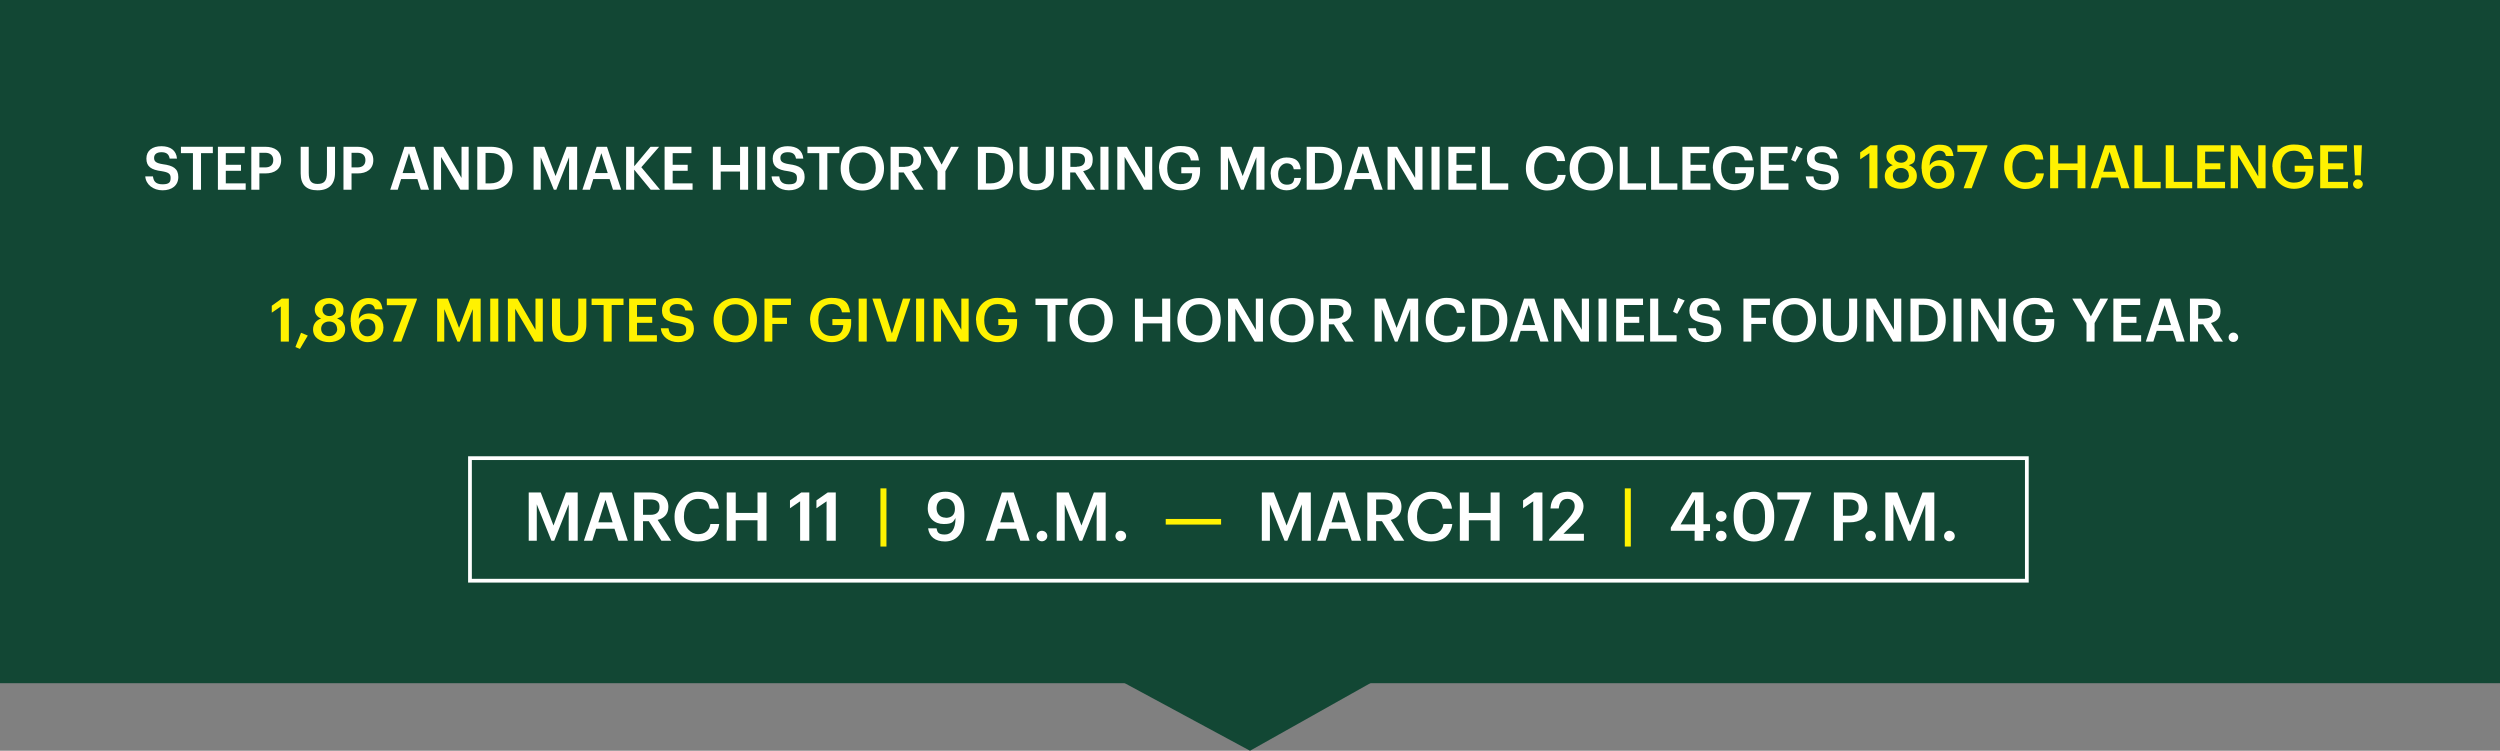 <?xml version="1.0" encoding="UTF-8"?>
<svg id="b" data-name="Layer 2" xmlns="http://www.w3.org/2000/svg" viewBox="0 0 1332 400">
  <rect x="0" y="0" width="1332" height="400" fill="#808080" stroke="none"/>
  <g id="c" data-name="a">
    <rect width="1332" height="364" style="fill: #124734;"/>
    <polygon points="666 400 590 359 739 359 666 400" style="fill: #124734;"/>
    <g>
      <polygon points="149.6 163.3 144.8 166.6 144.8 162.9 150.1 159.1 153.9 159.1 153.9 182 149.6 182 149.6 163.3" style="fill: #fff200;"/>
      <polygon points="157.4 184.9 160.4 177.3 164 178.8 159.8 185.9 157.4 184.9" style="fill: #fff200;"/>
      <path d="M166.8,175.5c0-2.9,1.7-4.9,4.3-5.8-2.1-.8-3.4-2.5-3.4-4.8,0-3.9,3.7-6.1,7.7-6.1s7.6,2.3,7.6,6.1-1.3,3.9-3.4,4.8c2.7,1,4.3,2.9,4.3,5.7,0,4.5-3.9,6.9-8.5,6.9s-8.6-2.3-8.6-6.8ZM179.6,175.2c0-2.5-1.9-3.9-4.2-3.9s-4.3,1.4-4.3,3.9,2,3.9,4.3,3.9,4.3-1.4,4.3-4ZM179,165.1c0-2-1.6-3.3-3.6-3.3s-3.6,1.2-3.6,3.3,1.7,3.3,3.7,3.3,3.6-1.2,3.6-3.3Z" style="fill: #fff200;"/>
      <path d="M186.8,171.6v-.5c0-7.9,4-12.3,9.5-12.3s6.9,2,7.5,6h-4c-.4-1.7-1.3-2.8-3.5-2.8s-5.1,2.7-5.2,7.9c1.1-1.8,2.9-2.9,5.7-2.9,4.4,0,7.5,3,7.5,7.5s-3.3,7.8-8.4,7.8-9-4.7-9-10.7ZM200,174.6c0-2.8-1.7-4.6-4.3-4.6s-4.4,1.8-4.4,4.4,1.8,4.8,4.4,4.8,4.3-1.8,4.3-4.5Z" style="fill: #fff200;"/>
      <polygon points="216.8 162.6 206.1 162.6 206.1 159.1 222.1 159.1 222.1 159.6 213.8 182 209.4 182 216.8 162.6" style="fill: #fff200;"/>
      <polygon points="232.9 159.1 238.6 159.1 244.6 174.7 250.5 159.1 256.1 159.1 256.1 182 251.9 182 251.9 164.7 245 182 243.7 182 236.7 164.7 236.7 182 232.9 182 232.9 159.1" style="fill: #fff200;"/>
      <rect x="261.2" y="159.1" width="4.3" height="22.9" style="fill: #fff200;"/>
      <polygon points="270.6 159.1 275.7 159.1 285.3 175.7 285.3 159.1 289.2 159.1 289.2 182 284.8 182 274.5 164.5 274.5 182 270.6 182 270.6 159.1" style="fill: #fff200;"/>
      <path d="M294.1,173.3v-14.2h4.3v13.9c0,4.2,1.3,5.9,4.7,5.9s5-1.5,5-6.2v-13.6h4.3v13.9c0,6-3.2,9.3-9.3,9.3s-9-3.1-9-9Z" style="fill: #fff200;"/>
      <polygon points="321.6 162.5 315.2 162.5 315.2 159.1 332.2 159.1 332.2 162.5 325.9 162.5 325.9 182 321.6 182 321.6 162.5" style="fill: #fff200;"/>
      <polygon points="335.2 159.1 349.5 159.1 349.5 162.5 339.4 162.5 339.4 168.8 347.5 168.8 347.5 172 339.4 172 339.4 178.6 350 178.6 350 182 335.2 182 335.2 159.1" style="fill: #fff200;"/>
      <path d="M352.1,174.9h4.1c.3,2.3,1.2,4.2,5.1,4.2s4.3-1.4,4.3-3.5-1.1-2.9-4.8-3.5c-5.5-.7-8.1-2.4-8.1-6.7s3.2-6.6,8-6.6,7.9,2.2,8.3,6.6h-3.9c-.4-2.4-1.8-3.4-4.4-3.4s-3.9,1.2-3.9,3,.8,2.8,4.7,3.4c5.4.7,8.2,2.3,8.2,6.8s-3.4,7.1-8.4,7.1-8.9-3.1-9.2-7.4Z" style="fill: #fff200;"/>
      <path d="M380.2,170.7v-.3c0-6.7,4.8-11.6,11.6-11.6s11.5,4.8,11.5,11.6v.3c0,6.7-4.6,11.7-11.5,11.7s-11.6-5-11.6-11.6ZM398.9,170.6v-.3c0-4.7-2.6-8.2-7.1-8.2s-7.1,3.3-7.1,8.2v.3c0,5,3,8.2,7.2,8.2s7-3.3,7-8.3Z" style="fill: #fff200;"/>
      <polygon points="407.3 159.1 421.4 159.1 421.4 162.5 411.5 162.5 411.5 169.3 419.3 169.3 419.3 172.6 411.5 172.6 411.5 182 407.3 182 407.3 159.1" style="fill: #fff200;"/>
      <path d="M431.6,170.7v-.3c0-6.8,4.7-11.7,11.4-11.7s9.2,2.2,9.9,7.7h-4.3c-.5-3-2.6-4.4-5.5-4.4-4.5,0-7.1,3.3-7.1,8.4v.3c0,4.9,2.3,8.3,7.1,8.3s6-2.6,6.2-5.8h-5.8v-3.2h10v2.1c0,6.3-4,10.2-10.4,10.2s-11.4-4.9-11.4-11.6Z" style="fill: #fff200;"/>
      <rect x="457.5" y="159.1" width="4.3" height="22.9" style="fill: #fff200;"/>
      <polygon points="464.8 159.1 469.2 159.1 475.2 177.7 481.1 159.1 485.1 159.1 477.4 182 472.5 182 464.8 159.1" style="fill: #fff200;"/>
      <rect x="488.1" y="159.1" width="4.3" height="22.9" style="fill: #fff200;"/>
      <polygon points="497.5 159.1 502.6 159.1 512.2 175.7 512.2 159.1 516.1 159.1 516.1 182 511.7 182 501.4 164.5 501.4 182 497.5 182 497.5 159.1" style="fill: #fff200;"/>
      <path d="M520,170.7v-.3c0-6.8,4.7-11.7,11.4-11.7s9.2,2.2,9.9,7.7h-4.3c-.5-3-2.6-4.4-5.5-4.4-4.5,0-7.1,3.3-7.1,8.4v.3c0,4.9,2.3,8.3,7.1,8.3s6-2.6,6.2-5.8h-5.8v-3.2h10v2.1c0,6.3-4,10.2-10.4,10.2s-11.4-4.9-11.4-11.6Z" style="fill: #fff200;"/>
      <polygon points="558.1 162.5 551.7 162.5 551.7 159.1 568.8 159.1 568.8 162.5 562.4 162.5 562.4 182 558.1 182 558.1 162.5" style="fill: #fff;"/>
      <path d="M569.8,170.7v-.3c0-6.7,4.8-11.6,11.6-11.6s11.5,4.8,11.5,11.6v.3c0,6.7-4.6,11.7-11.5,11.7s-11.6-5-11.6-11.6ZM588.5,170.6v-.3c0-4.7-2.6-8.2-7.1-8.2s-7.1,3.3-7.1,8.2v.3c0,5,3,8.2,7.2,8.2s7-3.3,7-8.3Z" style="fill: #fff;"/>
      <polygon points="604.7 159.1 608.9 159.1 608.9 168.8 619.2 168.8 619.2 159.1 623.5 159.1 623.5 182 619.2 182 619.2 172.3 608.9 172.3 608.9 182 604.7 182 604.7 159.1" style="fill: #fff;"/>
      <path d="M627.3,170.7v-.3c0-6.7,4.8-11.6,11.6-11.6s11.5,4.8,11.5,11.6v.3c0,6.7-4.6,11.7-11.5,11.7s-11.6-5-11.6-11.6ZM646,170.6v-.3c0-4.7-2.6-8.2-7.1-8.2s-7.1,3.3-7.1,8.2v.3c0,5,3,8.2,7.2,8.2s7-3.3,7-8.3Z" style="fill: #fff;"/>
      <polygon points="654.3 159.1 659.4 159.1 669.1 175.7 669.1 159.1 672.9 159.1 672.9 182 668.5 182 658.2 164.5 658.2 182 654.3 182 654.3 159.1" style="fill: #fff;"/>
      <path d="M676.8,170.7v-.3c0-6.7,4.8-11.6,11.6-11.6s11.5,4.8,11.5,11.6v.3c0,6.7-4.6,11.7-11.5,11.7s-11.6-5-11.6-11.6ZM695.5,170.6v-.3c0-4.7-2.6-8.2-7.1-8.2s-7.1,3.3-7.1,8.2v.3c0,5,3,8.2,7.2,8.2s7-3.3,7-8.3Z" style="fill: #fff;"/>
      <path d="M703.8,159.1h7.7c5,0,8.5,2,8.5,6.7h0c0,3.7-2.2,5.5-5.1,6.3l6.4,9.9h-4.6l-6-9.2h-2.7v9.2h-4.3v-22.9ZM711.5,169.7c2.8,0,4.4-1.2,4.4-3.6h0c0-2.8-1.6-3.6-4.4-3.6h-3.4v7.3h3.4Z" style="fill: #fff;"/>
      <polygon points="732.4 159.1 738.1 159.1 744.1 174.7 750 159.1 755.6 159.1 755.6 182 751.4 182 751.4 164.7 744.6 182 743.2 182 736.2 164.7 736.2 182 732.4 182 732.4 159.1" style="fill: #fff;"/>
      <path d="M759.6,170.7v-.3c0-6.9,4.7-11.7,11.1-11.7s9.3,2.6,9.8,8h-4.3c-.5-3-2.2-4.6-5.5-4.6s-6.7,3.1-6.7,8.3v.3c0,5.2,2.5,8.2,6.7,8.2s5.4-1.6,5.9-4.8h4.2c-.7,5.5-4.6,8.3-10,8.3s-11.2-4.6-11.2-11.6Z" style="fill: #fff;"/>
      <path d="M784.4,159.1h6.9c8,0,11.8,4.5,11.8,11.2v.3c0,6.7-3.9,11.4-11.9,11.4h-6.9v-22.9ZM791.2,178.6c5.1,0,7.6-2.9,7.6-8v-.3c0-4.9-2.2-7.9-7.6-7.9h-2.5v16.2h2.5Z" style="fill: #fff;"/>
      <path d="M811.9,159.1h5.6l7.6,22.9h-4.4l-1.8-5.7h-8.7l-1.8,5.7h-4l7.6-22.9ZM811.1,173.2h6.8l-3.4-10.6-3.4,10.6Z" style="fill: #fff;"/>
      <polygon points="828 159.1 833.1 159.1 842.8 175.7 842.8 159.1 846.6 159.1 846.6 182 842.2 182 831.9 164.5 831.9 182 828 182 828 159.1" style="fill: #fff;"/>
      <rect x="851.7" y="159.1" width="4.3" height="22.9" style="fill: #fff;"/>
      <polygon points="861.1 159.1 875.4 159.1 875.4 162.5 865.3 162.5 865.3 168.8 873.4 168.8 873.4 172 865.3 172 865.3 178.6 875.9 178.6 875.9 182 861.1 182 861.1 159.1" style="fill: #fff;"/>
      <polygon points="879.2 159.1 883.5 159.1 883.5 178.6 893.3 178.6 893.3 182 879.2 182 879.2 159.1" style="fill: #fff;"/>
      <polygon points="891.4 166.1 894.1 158.7 897.6 160.1 893.6 167.2 891.4 166.1" style="fill: #fff;"/>
      <path d="M899.5,174.9h4.1c.3,2.3,1.2,4.2,5.1,4.2s4.3-1.4,4.3-3.5-1.1-2.9-4.8-3.5c-5.5-.7-8.1-2.4-8.1-6.7s3.2-6.6,8-6.6,7.9,2.2,8.3,6.6h-3.9c-.4-2.4-1.8-3.4-4.4-3.4s-3.9,1.2-3.9,3,.8,2.8,4.7,3.4c5.4.7,8.2,2.3,8.2,6.8s-3.4,7.1-8.4,7.1-8.9-3.1-9.2-7.4Z" style="fill: #fff;"/>
      <polygon points="928.9 159.1 943 159.1 943 162.5 933.1 162.5 933.1 169.3 940.9 169.3 940.9 172.6 933.1 172.6 933.1 182 928.9 182 928.9 159.1" style="fill: #fff;"/>
      <path d="M944.5,170.7v-.3c0-6.7,4.8-11.6,11.6-11.6s11.5,4.8,11.5,11.6v.3c0,6.7-4.6,11.7-11.5,11.7s-11.6-5-11.6-11.6ZM963.2,170.6v-.3c0-4.7-2.6-8.2-7.1-8.2s-7.1,3.3-7.1,8.2v.3c0,5,3,8.2,7.2,8.2s7-3.3,7-8.3Z" style="fill: #fff;"/>
      <path d="M971.2,173.3v-14.2h4.3v13.9c0,4.2,1.3,5.9,4.7,5.9s5-1.5,5-6.2v-13.6h4.3v13.9c0,6-3.2,9.3-9.3,9.3s-9-3.1-9-9Z" style="fill: #fff;"/>
      <polygon points="994.4 159.1 999.5 159.1 1009.1 175.7 1009.1 159.1 1013 159.1 1013 182 1008.6 182 998.3 164.5 998.3 182 994.4 182 994.4 159.1" style="fill: #fff;"/>
      <path d="M1018,159.1h6.9c8,0,11.8,4.5,11.8,11.2v.3c0,6.7-3.9,11.4-11.9,11.4h-6.9v-22.9ZM1024.8,178.6c5.1,0,7.6-2.9,7.6-8v-.3c0-4.9-2.2-7.9-7.6-7.9h-2.5v16.2h2.5Z" style="fill: #fff;"/>
      <rect x="1040.8" y="159.1" width="4.3" height="22.9" style="fill: #fff;"/>
      <polygon points="1050.2 159.1 1055.2 159.1 1064.9 175.7 1064.9 159.1 1068.7 159.1 1068.7 182 1064.3 182 1054 164.5 1054 182 1050.2 182 1050.2 159.1" style="fill: #fff;"/>
      <path d="M1072.6,170.7v-.3c0-6.8,4.7-11.7,11.4-11.7s9.2,2.2,9.9,7.7h-4.3c-.5-3-2.6-4.4-5.5-4.4-4.5,0-7.1,3.3-7.1,8.4v.3c0,4.9,2.3,8.3,7.1,8.3s6-2.6,6.2-5.8h-5.8v-3.2h10v2.1c0,6.3-4,10.2-10.4,10.2s-11.4-4.9-11.4-11.6Z" style="fill: #fff;"/>
      <polygon points="1111.7 172.1 1104.1 159.1 1108.8 159.1 1114 168.6 1119 159.1 1123.2 159.1 1116 172.1 1116 182 1111.7 182 1111.7 172.1" style="fill: #fff;"/>
      <polygon points="1126 159.1 1140.3 159.1 1140.3 162.5 1130.2 162.5 1130.2 168.8 1138.3 168.8 1138.3 172 1130.2 172 1130.2 178.6 1140.8 178.6 1140.8 182 1126 182 1126 159.1" style="fill: #fff;"/>
      <path d="M1150.8,159.1h5.6l7.6,22.9h-4.4l-1.8-5.7h-8.7l-1.8,5.7h-4l7.6-22.9ZM1149.9,173.2h6.8l-3.4-10.6-3.4,10.6Z" style="fill: #fff;"/>
      <path d="M1166.9,159.1h7.7c5,0,8.5,2,8.5,6.7h0c0,3.7-2.2,5.5-5.1,6.3l6.4,9.9h-4.6l-6-9.2h-2.7v9.2h-4.3v-22.9ZM1174.6,169.7c2.8,0,4.4-1.2,4.4-3.6h0c0-2.8-1.6-3.6-4.4-3.6h-3.4v7.3h3.4Z" style="fill: #fff;"/>
      <path d="M1187.4,179.7c0-1.4,1.1-2.5,2.5-2.5s2.6,1.1,2.6,2.5-1.1,2.5-2.6,2.5-2.5-1.1-2.5-2.5Z" style="fill: #fff;"/>
      <path d="M440.5,288.1h4.8v-25.7h-4.3l-6,4.2v4.2l5.4-3.7v21ZM426.4,288.1h4.8v-25.7h-4.3l-6,4.2v4.2l5.4-3.7v21ZM387.2,288.1h4.8v-10.9h11.6v10.9h4.8v-25.7h-4.8v10.9h-11.6v-10.9h-4.8v25.7ZM371.9,288.5c6.1,0,10.5-3.1,11.3-9.3h-4.7c-.5,3.6-3,5.4-6.6,5.4s-7.5-3.4-7.5-9.2v-.3c0-5.8,3-9.3,7.5-9.3s5.6,1.8,6.2,5.2h4.9c-.6-6-5.1-9-11.1-9s-12.5,5.4-12.5,13.1v.3c0,7.9,4.5,13.1,12.6,13.1ZM342.6,274.3v-8.2h3.9c3.1,0,4.9,1,4.9,4h0c0,2.9-1.7,4.2-4.9,4.2h-3.9ZM337.8,288.1h4.8v-10.4h3.1l6.7,10.4h5.2l-7.2-11.1c3.2-.8,5.7-2.9,5.7-6.9h0c0-5.4-4-7.7-9.6-7.7h-8.6v25.7ZM322.6,266.3l3.8,12h-7.6l3.8-12ZM311.1,288.1h4.5l2-6.4h9.8l2.1,6.4h5l-8.5-25.7h-6.3l-8.6,25.7ZM281.7,288.1h4.3v-19.4l7.8,19.4h1.5l7.7-19.4v19.4h4.8v-25.7h-6.3l-6.6,17.6-6.8-17.6h-6.4v25.7Z" style="fill: #fff;"/>
      <rect x="469.1" y="260.2" width="3.2" height="31" style="fill: #fff200;"/>
      <path d="M597.1,288.4c1.6,0,2.9-1.2,2.9-2.8s-1.3-2.8-2.9-2.8-2.8,1.3-2.8,2.8,1.3,2.8,2.8,2.8ZM563,288.1h4.3v-19.4l7.8,19.4h1.5l7.7-19.4v19.4h4.8v-25.7h-6.3l-6.6,17.6-6.8-17.6h-6.4v25.7ZM555.1,288.4c1.6,0,2.9-1.2,2.9-2.8s-1.3-2.8-2.9-2.8-2.8,1.3-2.8,2.8,1.3,2.8,2.8,2.8ZM536.7,266.3l3.8,12h-7.6l3.8-12ZM525.2,288.1h4.5l2-6.4h9.8l2.1,6.4h5l-8.5-25.7h-6.3l-8.6,25.7ZM503.8,275.8c-3,0-4.8-2.1-4.8-5.1s1.9-5.1,4.8-5.1,5,2,5,5.5-2.1,4.8-5,4.8ZM503.4,288.5c6.6,0,10.4-4.7,10.4-13.2v-1.3c0-7.4-3.3-12-10-12s-9.5,3.6-9.5,8.8,3.6,8.4,8.5,8.4,5.1-1.3,6.3-3.2c0,5.9-2.1,8.8-5.7,8.8s-4-1.3-4.4-3.3h-4.5c.6,4.4,3.7,7,9,7Z" style="fill: #fff;"/>
      <rect x="621.1" y="276.5" width="29.5" height="3" style="fill: #fff200;"/>
      <path d="M825.3,288.1h18.6v-3.7h-10.9l5.7-5.6c3.1-3,5-5.9,5-9.2s-3.2-7.6-8.5-7.6-8.8,3.2-9.1,8.9h4.4c.4-3.6,2.1-5.1,4.6-5.1s3.9,1.5,3.9,3.9-1.5,4.7-3.9,7.3l-9.7,10.3v.9ZM817,288.1h4.8v-25.7h-4.3l-6,4.2v4.2l5.4-3.7v21ZM777.8,288.1h4.8v-10.9h11.6v10.9h4.8v-25.7h-4.8v10.9h-11.6v-10.9h-4.8v25.7ZM762.5,288.5c6.1,0,10.5-3.1,11.3-9.3h-4.7c-.5,3.6-3,5.4-6.6,5.4s-7.5-3.4-7.5-9.2v-.3c0-5.8,3-9.3,7.5-9.3s5.6,1.8,6.2,5.2h4.9c-.6-6-5.1-9-11.1-9s-12.5,5.4-12.5,13.1v.3c0,7.9,4.5,13.1,12.6,13.1ZM733.2,274.3v-8.2h3.9c3.1,0,4.9,1,4.9,4h0c0,2.9-1.7,4.2-4.9,4.2h-3.9ZM728.4,288.1h4.8v-10.4h3.1l6.7,10.4h5.2l-7.2-11.1c3.2-.8,5.7-2.9,5.7-6.9h0c0-5.4-4-7.7-9.6-7.7h-8.6v25.7ZM713.2,266.3l3.8,12h-7.6l3.8-12ZM701.8,288.1h4.5l2-6.4h9.8l2.1,6.4h5l-8.5-25.7h-6.3l-8.6,25.7ZM672.3,288.1h4.3v-19.4l7.8,19.4h1.5l7.7-19.4v19.4h4.8v-25.7h-6.3l-6.6,17.6-6.8-17.6h-6.4v25.7Z" style="fill: #fff;"/>
      <rect x="865.7" y="260.2" width="3.2" height="31" style="fill: #fff200;"/>
      <path d="M1038.6,288.4c1.6,0,2.9-1.2,2.9-2.8s-1.3-2.8-2.9-2.8-2.8,1.3-2.8,2.8,1.3,2.8,2.8,2.8ZM1004.5,288.1h4.3v-19.4l7.8,19.4h1.5l7.7-19.4v19.4h4.8v-25.7h-6.3l-6.6,17.6-6.8-17.6h-6.4v25.7ZM996.6,288.4c1.6,0,2.9-1.2,2.9-2.8s-1.3-2.8-2.9-2.8-2.8,1.3-2.8,2.8,1.3,2.8,2.8,2.8ZM981.9,274.9v-8.8h3.5c3.1,0,4.9,1.2,4.9,4.2h0c0,3-1.7,4.5-4.9,4.5h-3.5ZM977.1,288.1h4.8v-9.8h3.6c5.5,0,9.4-2.4,9.4-7.8h0c0-5.5-3.8-8.1-9.5-8.1h-8.3v25.7ZM950.7,288.1h4.9l9.4-25.2v-.6h-18v3.9h12l-8.3,21.8ZM934.5,288.5c6.7,0,10.8-4.9,10.8-12.7v-1.3c0-7.7-4.2-12.5-10.8-12.5s-10.8,4.8-10.8,12.6v1.3c0,7.7,4.2,12.6,10.8,12.6ZM934.6,284.7c-3.9,0-6.1-3-6.1-8.8v-1.3c0-5.7,2.1-8.8,6-8.8s5.9,3.3,5.9,8.8v1.3c0,5.8-1.9,8.9-5.9,8.9ZM917,277.9c1.6,0,2.9-1.3,2.9-2.8s-1.3-2.8-2.9-2.8-2.8,1.2-2.8,2.8,1.3,2.8,2.8,2.8ZM917,288.4c1.6,0,2.9-1.2,2.9-2.8s-1.3-2.8-2.9-2.8-2.8,1.3-2.8,2.8,1.3,2.8,2.8,2.8ZM895.4,279.4l7.7-13.3v13.3h-7.7ZM903,288.1h4.6v-5.2h3.5v-3.6h-3.5v-17h-6l-11.4,18.8v1.7h12.7v5.2Z" style="fill: #fff;"/>
      <path d="M1080.9,310.4H249.4v-67.3h831.5v67.3ZM251.4,308.4h827.5v-63.3H251.4v63.3Z" style="fill: #fff;"/>
      <path d="M77.4,94h4.1c.3,2.3,1.2,4.2,5.1,4.2s4.3-1.4,4.3-3.5-1.1-2.9-4.8-3.5c-5.5-.7-8.1-2.4-8.1-6.7s3.2-6.6,8-6.6,7.9,2.2,8.3,6.6h-3.9c-.4-2.4-1.8-3.4-4.4-3.4s-3.9,1.2-3.9,3,.8,2.8,4.7,3.4c5.4.7,8.2,2.3,8.2,6.8s-3.4,7.1-8.4,7.1-8.9-3.1-9.2-7.4h0Z" style="fill: #fff;"/>
      <polygon points="102.8 81.6 96.4 81.6 96.4 78.2 113.4 78.2 113.4 81.6 107.1 81.6 107.1 101.1 102.8 101.1 102.8 81.6" style="fill: #fff;"/>
      <polygon points="116.1 78.2 130.4 78.2 130.4 81.6 120.3 81.6 120.3 87.8 128.4 87.8 128.4 91 120.3 91 120.3 97.7 130.9 97.7 130.9 101.1 116.1 101.1 116.1 78.2" style="fill: #fff;"/>
      <path d="M133.9,78.2h7.4c5.1,0,8.5,2.3,8.5,7.1s-3.5,7.1-8.4,7.1h-3.2v8.7h-4.3v-22.9ZM141.3,89.2c2.8,0,4.3-1.4,4.3-3.9s-1.6-3.9-4.3-3.9h-3.1v7.8h3.1Z" style="fill: #fff;"/>
      <path d="M160.2,92.4v-14.2h4.3v13.9c0,4.2,1.3,5.9,4.7,5.9s5-1.5,5-6.2v-13.6h4.3v13.9c0,6-3.2,9.3-9.3,9.3s-9-3.1-9-9h0Z" style="fill: #fff;"/>
      <path d="M183,78.2h7.4c5.1,0,8.5,2.3,8.5,7.1s-3.5,7.1-8.4,7.1h-3.2v8.7h-4.3v-22.9ZM190.4,89.2c2.8,0,4.3-1.4,4.3-3.9s-1.6-3.9-4.3-3.9h-3.1v7.8h3.1Z" style="fill: #fff;"/>
      <path d="M215.4,78.2h5.6l7.6,22.9h-4.4l-1.8-5.7h-8.7l-1.8,5.7h-4l7.6-22.9h-.1ZM214.5,92.2h6.8l-3.4-10.6-3.4,10.6Z" style="fill: #fff;"/>
      <polygon points="231.1 78.2 236.2 78.2 245.9 94.8 245.9 78.2 249.7 78.2 249.7 101.1 245.3 101.1 235 83.6 235 101.1 231.1 101.1 231.1 78.2" style="fill: #fff;"/>
      <path d="M254.4,78.2h6.9c8,0,11.8,4.5,11.8,11.2v.3c0,6.7-3.9,11.4-11.9,11.4h-6.9v-22.9h.1ZM261.2,97.7c5.1,0,7.6-2.9,7.6-8v-.3c0-4.9-2.2-7.9-7.6-7.9h-2.5v16.2h2.5Z" style="fill: #fff;"/>
      <polygon points="284.3 78.2 290 78.2 296 93.8 301.9 78.2 307.5 78.2 307.5 101.1 303.2 101.1 303.2 83.8 296.4 101.1 295.1 101.1 288.1 83.8 288.1 101.1 284.3 101.1 284.3 78.2" style="fill: #fff;"/>
      <path d="M317.8,78.2h5.6l7.6,22.9h-4.4l-1.8-5.7h-8.7l-1.8,5.7h-4l7.6-22.9h-.1ZM317,92.2h6.8l-3.4-10.6-3.4,10.6Z" style="fill: #fff;"/>
      <polygon points="333.6 78.2 337.9 78.2 337.9 88.6 346.6 78.2 351.2 78.2 341.7 89.1 351.7 101.1 346.7 101.1 337.9 90.4 337.9 101.1 333.6 101.1 333.6 78.2" style="fill: #fff;"/>
      <polygon points="354.1 78.2 368.4 78.2 368.4 81.6 358.4 81.6 358.4 87.8 366.4 87.8 366.4 91 358.4 91 358.4 97.7 369 97.7 369 101.1 354.1 101.1 354.1 78.2" style="fill: #fff;"/>
      <polygon points="379.8 78.2 384 78.2 384 87.9 394.3 87.9 394.3 78.2 398.6 78.2 398.6 101.1 394.3 101.1 394.3 91.4 384 91.4 384 101.1 379.8 101.1 379.8 78.2" style="fill: #fff;"/>
      <rect x="403.4" y="78.2" width="4.3" height="22.9" style="fill: #fff;"/>
      <path d="M411.1,94h4.1c.3,2.3,1.2,4.2,5.1,4.2s4.3-1.4,4.3-3.5-1.1-2.9-4.8-3.5c-5.5-.7-8.1-2.4-8.1-6.7s3.2-6.6,8-6.6,7.9,2.2,8.3,6.6h-3.9c-.4-2.4-1.8-3.4-4.4-3.4s-3.9,1.2-3.9,3,.8,2.8,4.7,3.4c5.4.7,8.2,2.3,8.2,6.8s-3.4,7.1-8.4,7.1-8.9-3.1-9.2-7.4h0Z" style="fill: #fff;"/>
      <polygon points="436.5 81.6 430.2 81.6 430.2 78.2 447.2 78.2 447.2 81.6 440.8 81.6 440.8 101.1 436.5 101.1 436.5 81.6" style="fill: #fff;"/>
      <path d="M447.9,89.8v-.3c0-6.7,4.8-11.6,11.6-11.6s11.5,4.8,11.5,11.6v.3c0,6.7-4.6,11.7-11.5,11.7s-11.6-5-11.6-11.6h0ZM466.6,89.7v-.3c0-4.7-2.6-8.2-7.1-8.2s-7.1,3.3-7.1,8.2v.3c0,5,3,8.2,7.2,8.2s7-3.3,7-8.3h0Z" style="fill: #fff;"/>
      <path d="M474.6,78.2h7.7c5,0,8.5,2,8.5,6.7s-2.2,5.5-5.1,6.3l6.4,9.9h-4.6l-6-9.2h-2.7v9.2h-4.3v-22.9h0ZM482.3,88.8c2.8,0,4.4-1.2,4.4-3.6s-1.6-3.6-4.4-3.6h-3.4v7.3h3.4Z" style="fill: #fff;"/>
      <polygon points="499.5 91.2 491.9 78.2 496.6 78.2 501.7 87.7 506.7 78.2 510.9 78.2 503.7 91.2 503.7 101.1 499.5 101.1 499.5 91.2" style="fill: #fff;"/>
      <path d="M521.1,78.2h6.9c8,0,11.8,4.5,11.8,11.2v.3c0,6.7-3.9,11.4-11.9,11.4h-6.9v-22.9h.1ZM527.8,97.7c5.1,0,7.6-2.9,7.6-8v-.3c0-4.9-2.2-7.9-7.6-7.9h-2.5v16.2h2.5Z" style="fill: #fff;"/>
      <path d="M543.2,92.4v-14.2h4.3v13.9c0,4.2,1.3,5.9,4.7,5.9s5-1.5,5-6.2v-13.6h4.3v13.9c0,6-3.2,9.3-9.3,9.3s-9-3.1-9-9h0Z" style="fill: #fff;"/>
      <path d="M566,78.2h7.7c5,0,8.5,2,8.5,6.7s-2.2,5.5-5.1,6.3l6.4,9.9h-4.6l-6-9.2h-2.7v9.2h-4.3v-22.9h0ZM573.7,88.8c2.8,0,4.4-1.2,4.4-3.6s-1.6-3.6-4.4-3.6h-3.4v7.3h3.4Z" style="fill: #fff;"/>
      <rect x="586.3" y="78.2" width="4.3" height="22.9" style="fill: #fff;"/>
      <polygon points="595.3 78.2 600.4 78.2 610.1 94.8 610.1 78.2 613.9 78.2 613.9 101.1 609.5 101.1 599.2 83.6 599.2 101.1 595.3 101.1 595.3 78.2" style="fill: #fff;"/>
      <path d="M617.5,89.8v-.3c0-6.8,4.7-11.7,11.4-11.7s9.2,2.2,9.9,7.7h-4.3c-.5-3-2.6-4.4-5.5-4.4-4.5,0-7.1,3.3-7.1,8.4v.3c0,4.9,2.3,8.3,7.1,8.3s6-2.6,6.2-5.8h-5.8v-3.2h10v2.1c0,6.3-4,10.2-10.4,10.2s-11.4-4.9-11.4-11.6h-.1Z" style="fill: #fff;"/>
      <polygon points="650.4 78.2 656.1 78.2 662.1 93.8 668 78.2 673.7 78.2 673.7 101.1 669.4 101.1 669.4 83.8 662.6 101.1 661.2 101.1 654.3 83.8 654.3 101.1 650.4 101.1 650.4 78.2" style="fill: #fff;"/>
      <path d="M677,92.9v-.3c0-5.3,3.8-8.7,8.4-8.7s7.2,1.7,7.6,6.3h-3.7c-.3-2.2-1.8-3.2-3.8-3.2s-4.5,2-4.5,5.5v.3c0,3.6,1.8,5.6,4.6,5.6s3.8-1.2,4-3.6h3.6c-.3,3.8-3.2,6.6-7.7,6.6s-8.4-3.1-8.4-8.5h0Z" style="fill: #fff;"/>
      <path d="M696.3,78.2h6.9c8,0,11.8,4.5,11.8,11.2v.3c0,6.7-3.9,11.4-11.9,11.4h-6.9v-22.9h.1ZM703.1,97.7c5.1,0,7.6-2.9,7.6-8v-.3c0-4.9-2.2-7.9-7.6-7.9h-2.5v16.2h2.5Z" style="fill: #fff;"/>
      <path d="M723.5,78.2h5.6l7.6,22.9h-4.4l-1.8-5.7h-8.7l-1.8,5.7h-4l7.6-22.9h0ZM722.7,92.2h6.8l-3.4-10.6-3.4,10.6h0Z" style="fill: #fff;"/>
      <polygon points="739.3 78.2 744.4 78.2 754 94.8 754 78.2 757.9 78.2 757.9 101.1 753.5 101.1 743.2 83.6 743.2 101.1 739.3 101.1 739.3 78.2" style="fill: #fff;"/>
      <rect x="762.7" y="78.2" width="4.3" height="22.9" style="fill: #fff;"/>
      <polygon points="771.7 78.2 786 78.2 786 81.6 776 81.6 776 87.8 784.1 87.8 784.1 91 776 91 776 97.7 786.6 97.7 786.6 101.1 771.7 101.1 771.7 78.2" style="fill: #fff;"/>
      <polygon points="789.6 78.2 793.8 78.2 793.8 97.7 803.6 97.7 803.6 101.1 789.6 101.1 789.6 78.2" style="fill: #fff;"/>
      <path d="M813,89.8v-.3c0-6.9,4.7-11.7,11.1-11.7s9.3,2.6,9.8,8h-4.3c-.5-3-2.2-4.6-5.5-4.6s-6.7,3.1-6.7,8.3v.3c0,5.2,2.5,8.2,6.7,8.2s5.4-1.6,5.9-4.8h4.2c-.7,5.5-4.6,8.3-10,8.3s-11.2-4.6-11.2-11.6h0Z" style="fill: #fff;"/>
      <path d="M836.3,89.8v-.3c0-6.7,4.8-11.6,11.6-11.6s11.5,4.8,11.5,11.6v.3c0,6.7-4.6,11.7-11.5,11.7s-11.6-5-11.6-11.6h0ZM855,89.7v-.3c0-4.7-2.6-8.2-7.1-8.2s-7.1,3.3-7.1,8.2v.3c0,5,3,8.2,7.2,8.2s7-3.3,7-8.3h0Z" style="fill: #fff;"/>
      <polygon points="863 78.2 867.2 78.2 867.2 97.7 877 97.7 877 101.1 863 101.1 863 78.2" style="fill: #fff;"/>
      <polygon points="879.7 78.2 884 78.2 884 97.7 893.7 97.7 893.7 101.1 879.7 101.1 879.7 78.2" style="fill: #fff;"/>
      <polygon points="896.4 78.2 910.7 78.2 910.7 81.6 900.7 81.6 900.7 87.8 908.8 87.8 908.8 91 900.7 91 900.7 97.7 911.3 97.7 911.3 101.1 896.4 101.1 896.4 78.2" style="fill: #fff;"/>
      <path d="M912.6,89.8v-.3c0-6.8,4.7-11.7,11.4-11.7s9.2,2.2,9.9,7.7h-4.3c-.5-3-2.6-4.4-5.5-4.4-4.5,0-7.1,3.3-7.1,8.4v.3c0,4.9,2.3,8.3,7.1,8.3s6-2.6,6.2-5.8h-5.8v-3.2h10v2.1c0,6.3-4,10.2-10.4,10.2s-11.4-4.9-11.4-11.6h0Z" style="fill: #fff;"/>
      <polygon points="938.1 78.2 952.4 78.2 952.4 81.6 942.4 81.6 942.4 87.8 950.4 87.8 950.4 91 942.4 91 942.4 97.7 952.9 97.7 952.9 101.1 938.1 101.1 938.1 78.2" style="fill: #fff;"/>
      <polygon points="954.3 85.2 957.1 77.8 960.5 79.2 956.6 86.2 954.3 85.2" style="fill: #fff;"/>
      <path d="M962.1,94h4.1c.3,2.3,1.2,4.2,5.1,4.2s4.3-1.4,4.3-3.5-1.1-2.9-4.8-3.5c-5.5-.7-8.1-2.4-8.1-6.7s3.2-6.6,8-6.6,7.9,2.2,8.3,6.6h-3.9c-.4-2.4-1.8-3.4-4.4-3.4s-3.9,1.2-3.9,3,.8,2.8,4.7,3.4c5.4.7,8.2,2.3,8.2,6.8s-3.4,7.1-8.4,7.1-8.9-3.1-9.2-7.4h0Z" style="fill: #fff;"/>
      <polygon points="996 81.6 991.1 84.9 991.1 81.2 996.5 77.4 1000.3 77.4 1000.3 100.3 996 100.3 996 81.6" style="fill: #fff200;"/>
      <path d="M1004.2,93.8c0-2.9,1.7-4.9,4.3-5.8-2.1-.8-3.4-2.5-3.4-4.8,0-3.9,3.7-6.1,7.7-6.1s7.6,2.3,7.6,6.1-1.3,3.9-3.4,4.8c2.7,1,4.3,2.9,4.3,5.7,0,4.5-3.9,6.9-8.5,6.9s-8.6-2.3-8.6-6.8h0ZM1017,93.4c0-2.5-1.9-3.9-4.2-3.9s-4.3,1.4-4.3,3.9,2,3.9,4.3,3.9,4.3-1.4,4.3-4h-.1ZM1016.4,83.4c0-2-1.6-3.3-3.6-3.3s-3.6,1.2-3.6,3.3,1.7,3.3,3.7,3.3,3.6-1.2,3.6-3.3h0Z" style="fill: #fff200;"/>
      <path d="M1023.8,89.9v-.5c0-7.9,4-12.3,9.5-12.3s6.9,2,7.5,6h-4c-.4-1.7-1.3-2.8-3.5-2.8s-5.1,2.7-5.2,7.9c1.1-1.8,2.9-2.9,5.7-2.9,4.4,0,7.5,3,7.5,7.5s-3.3,7.8-8.4,7.8-9-4.7-9-10.7h-.1ZM1037,92.9c0-2.8-1.7-4.6-4.3-4.6s-4.4,1.8-4.4,4.4,1.8,4.8,4.4,4.8,4.3-1.8,4.3-4.5h0Z" style="fill: #fff200;"/>
      <polygon points="1053.5 80.9 1042.9 80.9 1042.9 77.4 1058.9 77.4 1058.9 77.9 1050.5 100.3 1046.2 100.3 1053.5 80.9" style="fill: #fff200;"/>
      <path d="M1067.8,89v-.3c0-6.9,4.7-11.7,11.1-11.7s9.3,2.6,9.8,8h-4.3c-.5-3-2.2-4.6-5.5-4.6s-6.7,3.1-6.7,8.3v.3c0,5.2,2.5,8.2,6.7,8.2s5.4-1.6,5.9-4.8h4.2c-.7,5.5-4.6,8.3-10,8.3s-11.2-4.6-11.2-11.6h0Z" style="fill: #fff200;"/>
      <polygon points="1092.3 77.4 1096.6 77.4 1096.6 87.1 1106.9 87.1 1106.9 77.4 1111.1 77.4 1111.1 100.3 1106.9 100.3 1106.9 90.6 1096.6 90.6 1096.6 100.3 1092.3 100.3 1092.3 77.4" style="fill: #fff200;"/>
      <path d="M1121.4,77.4h5.6l7.6,22.9h-4.4l-1.8-5.7h-8.7l-1.8,5.7h-4l7.6-22.9h0ZM1120.6,91.5h6.8l-3.4-10.6-3.4,10.6Z" style="fill: #fff200;"/>
      <polygon points="1137.2 77.4 1141.5 77.4 1141.5 96.9 1151.2 96.9 1151.2 100.3 1137.2 100.3 1137.2 77.4" style="fill: #fff200;"/>
      <polygon points="1153.9 77.4 1158.2 77.4 1158.2 96.9 1168 96.9 1168 100.3 1153.9 100.3 1153.9 77.4" style="fill: #fff200;"/>
      <polygon points="1170.7 77.4 1185 77.4 1185 80.8 1174.9 80.8 1174.9 87 1183 87 1183 90.2 1174.9 90.2 1174.9 96.9 1185.5 96.9 1185.5 100.3 1170.7 100.3 1170.7 77.4" style="fill: #fff200;"/>
      <polygon points="1188.5 77.4 1193.6 77.4 1203.2 94 1203.2 77.4 1207.1 77.4 1207.1 100.3 1202.7 100.3 1192.4 82.8 1192.4 100.3 1188.5 100.3 1188.5 77.4" style="fill: #fff200;"/>
      <path d="M1210.7,89v-.3c0-6.8,4.7-11.7,11.4-11.7s9.2,2.2,9.9,7.7h-4.3c-.5-3-2.6-4.4-5.5-4.4-4.5,0-7.1,3.3-7.1,8.4v.3c0,4.9,2.3,8.3,7.1,8.3s6-2.6,6.2-5.8h-5.8v-3.2h10v2.1c0,6.3-4,10.2-10.4,10.2s-11.4-4.9-11.4-11.6h-.1Z" style="fill: #fff200;"/>
      <polygon points="1236.2 77.4 1250.5 77.4 1250.5 80.8 1240.4 80.8 1240.4 87 1248.5 87 1248.5 90.2 1240.4 90.2 1240.4 96.9 1251 96.9 1251 100.3 1236.2 100.3 1236.2 77.4" style="fill: #fff200;"/>
      <path d="M1253.7,98.1c0-1.4,1.2-2.5,2.6-2.5s2.6,1.1,2.6,2.5-1.2,2.5-2.6,2.5-2.6-1.1-2.6-2.5ZM1254.1,77.4h4.3l-.6,16h-3.1l-.6-16Z" style="fill: #fff200;"/>
    </g>
  </g>
</svg>